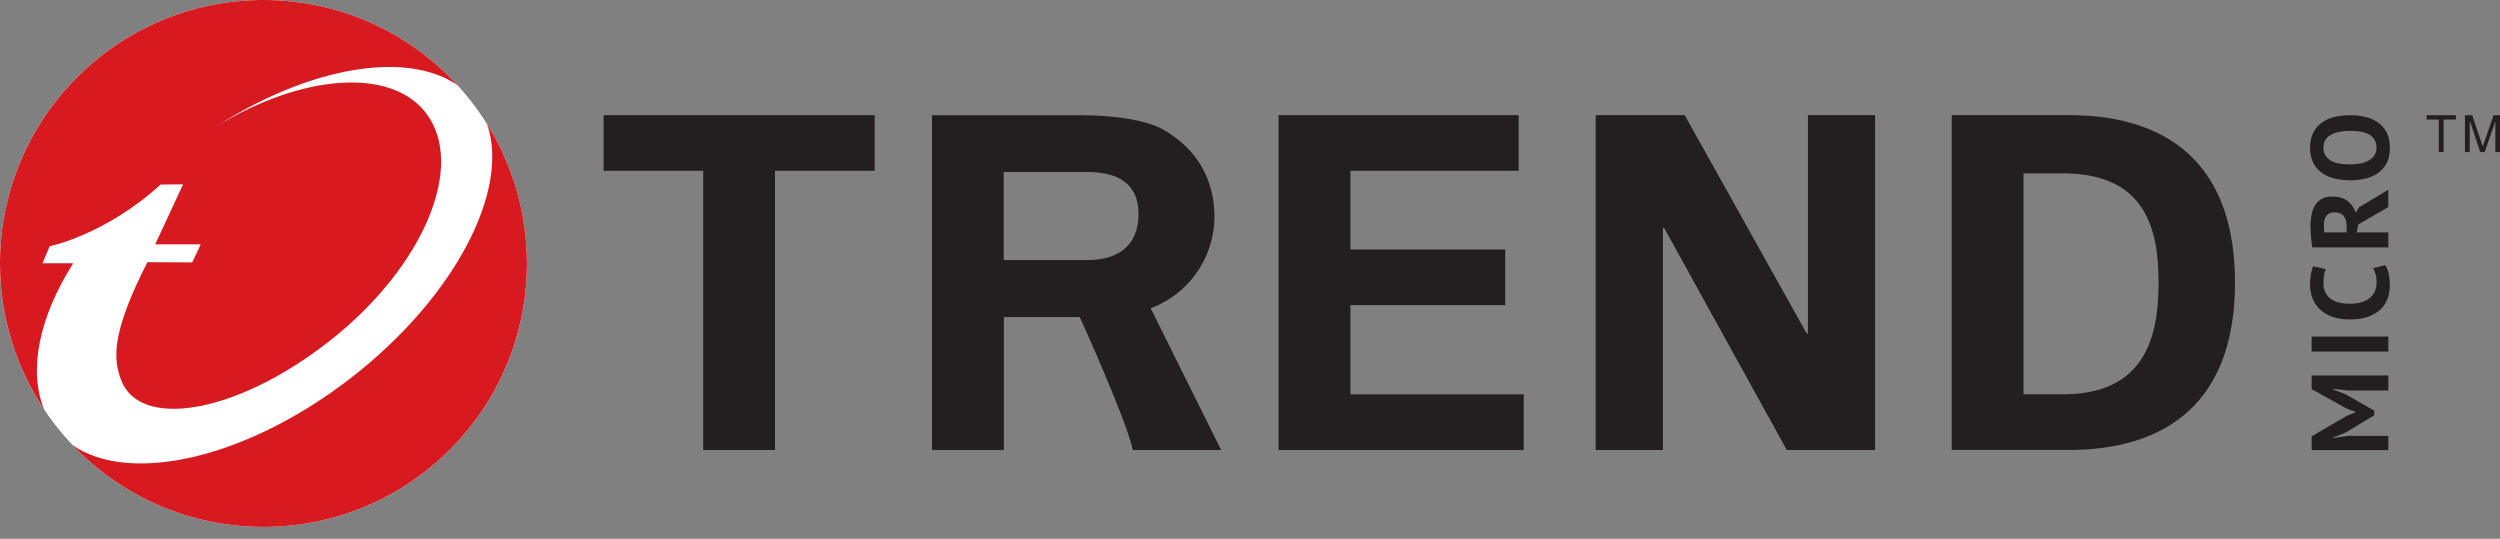 <svg width="116" height="25" viewBox="0 0 116 25" fill="none" xmlns="http://www.w3.org/2000/svg">
<rect x="0" y="0" width="116" height="25" fill="#808080" stroke="none"/>
<g clip-path="url(#clip0_475_193)">
<path d="M24.449 12.226C24.449 18.977 18.977 24.449 12.226 24.449C5.475 24.449 0 18.977 0 12.226C0 5.475 5.472 0 12.223 0C18.974 0 24.447 5.472 24.447 12.223L24.449 12.226Z" fill="white"/>
<path d="M2.046 18.997C0.755 17.059 0 14.73 0 12.226C0 5.475 5.475 0 12.226 0C15.781 0 18.982 1.519 21.216 3.943C18.854 2.329 14.354 3.101 10.057 5.851C13.953 3.475 18.087 3.098 19.747 5.222C21.654 7.661 19.649 12.416 15.264 15.843C10.88 19.268 6.433 19.915 5.608 17.603C5.305 16.741 5.066 15.64 6.839 12.166L8.917 12.176L9.316 11.336H7.202L8.493 8.556C8.493 8.556 7.46 8.556 7.453 8.563C4.871 10.91 2.306 11.426 2.306 11.426L1.97 12.216H3.399C1.8 14.728 1.309 17.205 2.048 18.997H2.046Z" fill="#D71920"/>
<path d="M24.449 12.226C24.449 18.977 18.977 24.449 12.226 24.449C8.746 24.449 5.608 22.995 3.382 20.664C6.064 22.512 11.527 21.253 16.35 17.485C21.125 13.755 23.665 8.822 22.602 5.761C23.773 7.636 24.449 9.852 24.449 12.226Z" fill="#D71920"/>
<path d="M108.971 18.12L108.264 18.045V18.075L108.833 18.293L110.162 19.052V19.275L108.83 20.073L108.264 20.298V20.323L108.968 20.223H110.818V20.882H107.261V20.246L108.888 19.296L109.294 19.128V19.108L108.876 18.954L107.261 18.055V17.423H110.818V18.12H108.973H108.971Z" fill="#231F20"/>
<path d="M107.259 16.312V15.615H110.816V16.312H107.259Z" fill="#231F20"/>
<path d="M110.673 12.301C110.748 12.409 110.806 12.546 110.838 12.714C110.871 12.88 110.889 13.053 110.889 13.231C110.889 13.444 110.856 13.647 110.791 13.838C110.723 14.028 110.618 14.196 110.47 14.344C110.322 14.489 110.134 14.605 109.896 14.692C109.66 14.778 109.374 14.823 109.038 14.823C108.703 14.823 108.399 14.775 108.161 14.68C107.928 14.582 107.737 14.457 107.592 14.304C107.449 14.151 107.344 13.978 107.281 13.787C107.219 13.597 107.186 13.406 107.186 13.218C107.186 13.015 107.201 12.845 107.229 12.702C107.256 12.562 107.289 12.444 107.326 12.353L107.915 12.491C107.878 12.569 107.85 12.662 107.833 12.77C107.815 12.875 107.808 13.005 107.808 13.158C107.808 13.439 107.908 13.667 108.108 13.835C108.309 14.008 108.62 14.093 109.043 14.093C109.229 14.093 109.392 14.073 109.545 14.033C109.698 13.993 109.826 13.93 109.931 13.848C110.039 13.765 110.121 13.662 110.184 13.537C110.244 13.414 110.272 13.268 110.272 13.105C110.272 12.953 110.257 12.822 110.227 12.719C110.197 12.614 110.159 12.521 110.111 12.444L110.678 12.303L110.673 12.301Z" fill="#231F20"/>
<path d="M107.294 11.481C107.279 11.403 107.266 11.318 107.256 11.228C107.244 11.14 107.236 11.05 107.228 10.96C107.221 10.869 107.216 10.782 107.211 10.696C107.211 10.611 107.206 10.533 107.206 10.463C107.206 10.298 107.221 10.132 107.254 9.972C107.284 9.811 107.336 9.666 107.409 9.541C107.484 9.413 107.587 9.313 107.717 9.235C107.845 9.16 108.011 9.12 108.209 9.12C108.499 9.12 108.738 9.187 108.921 9.323C109.104 9.458 109.231 9.641 109.302 9.867L109.46 9.618L110.816 8.804V9.608L109.422 10.416L109.357 10.782H110.816V11.479H107.294V11.481ZM107.828 10.413C107.828 10.483 107.828 10.553 107.833 10.624C107.833 10.694 107.843 10.746 107.85 10.784H108.883V10.488C108.883 10.295 108.838 10.142 108.753 10.027C108.665 9.912 108.517 9.854 108.314 9.854C108.161 9.854 108.043 9.902 107.958 9.997C107.873 10.092 107.83 10.23 107.83 10.413H107.828Z" fill="#231F20"/>
<path d="M109.039 8.363C108.447 8.363 107.988 8.233 107.67 7.972C107.351 7.711 107.188 7.338 107.188 6.854C107.188 6.601 107.231 6.38 107.321 6.187C107.409 5.997 107.534 5.841 107.7 5.716C107.86 5.588 108.058 5.495 108.284 5.435C108.512 5.375 108.763 5.345 109.041 5.345C109.635 5.345 110.091 5.475 110.412 5.738C110.733 5.999 110.891 6.373 110.891 6.854C110.891 7.112 110.848 7.335 110.761 7.526C110.673 7.716 110.545 7.874 110.385 7.997C110.222 8.12 110.026 8.215 109.801 8.275C109.575 8.335 109.322 8.368 109.041 8.368L109.039 8.363ZM109.039 7.628C109.219 7.628 109.384 7.613 109.535 7.583C109.685 7.553 109.816 7.506 109.923 7.443C110.031 7.378 110.116 7.3 110.179 7.2C110.239 7.102 110.269 6.984 110.269 6.849C110.269 6.601 110.172 6.41 109.981 6.275C109.786 6.139 109.475 6.072 109.039 6.072C108.868 6.072 108.705 6.087 108.557 6.114C108.407 6.144 108.279 6.19 108.164 6.25C108.053 6.31 107.966 6.39 107.9 6.488C107.84 6.586 107.808 6.706 107.808 6.849C107.808 7.097 107.908 7.288 108.106 7.425C108.304 7.561 108.615 7.628 109.036 7.628H109.039Z" fill="#231F20"/>
<path d="M113.952 5.548H113.383V7.054H113.157V5.548H112.593V5.345H113.952V5.548Z" fill="#231F20"/>
<path d="M116 7.055H115.785V5.626L115.288 7.055H115.085L114.599 5.601L114.594 7.055H114.373V5.348H114.712L115.118 6.556C115.118 6.556 115.135 6.606 115.163 6.699C115.18 6.752 115.195 6.789 115.195 6.812L115.291 6.536L115.699 5.348H116V7.055Z" fill="#231F20"/>
<path d="M59.325 5.343H70.465V7.925H62.659V11.577H69.844V14.157H62.659V18.298H70.701V20.88H59.325V5.343Z" fill="#231F20"/>
<path d="M82.907 20.88L77.201 10.55L77.159 10.595V20.88H74.04V5.343H78.171L83.842 15.496L83.887 15.453V5.343H87.003V20.88H82.907Z" fill="#231F20"/>
<path d="M95.847 5.342H90.56V20.878H95.847C100.693 20.92 103.704 18.509 103.704 13.109C103.704 7.709 100.693 5.295 95.847 5.342ZM95.617 18.295H93.892V8.045H95.617C99.573 8 100.157 10.634 100.157 13.109C100.157 15.583 99.573 18.343 95.617 18.295Z" fill="#231F20"/>
<path d="M28.007 5.343H40.586V7.925H35.961V20.88H32.629V7.925H28.007V5.343Z" fill="#231F20"/>
<path d="M53.386 14.304C55.116 13.67 56.352 11.996 56.352 10.025C56.352 9.792 56.334 9.561 56.302 9.338C56.086 7.899 55.316 6.799 54.023 6.044C53.873 5.949 52.895 5.345 50.007 5.345C49.949 5.345 49.894 5.342 49.839 5.345H43.246V20.88H46.578V14.713H50.102C50.102 14.713 52.278 19.499 52.562 20.88H56.66L53.391 14.304H53.386ZM46.575 7.98H50.511C51.832 8 52.659 8.476 52.807 9.581V9.602C52.812 9.639 52.815 9.679 52.817 9.717C52.822 9.754 52.822 9.795 52.825 9.832C52.825 9.852 52.825 9.88 52.825 9.9C52.825 9.927 52.825 9.955 52.825 9.983C52.812 11.331 51.955 12.048 50.508 12.066H46.573V7.982L46.575 7.98Z" fill="#231F20"/>
</g>
<defs>
<clipPath id="clip0_475_193">
<rect width="116" height="24.449" fill="white"/>
</clipPath>
</defs>
</svg>
